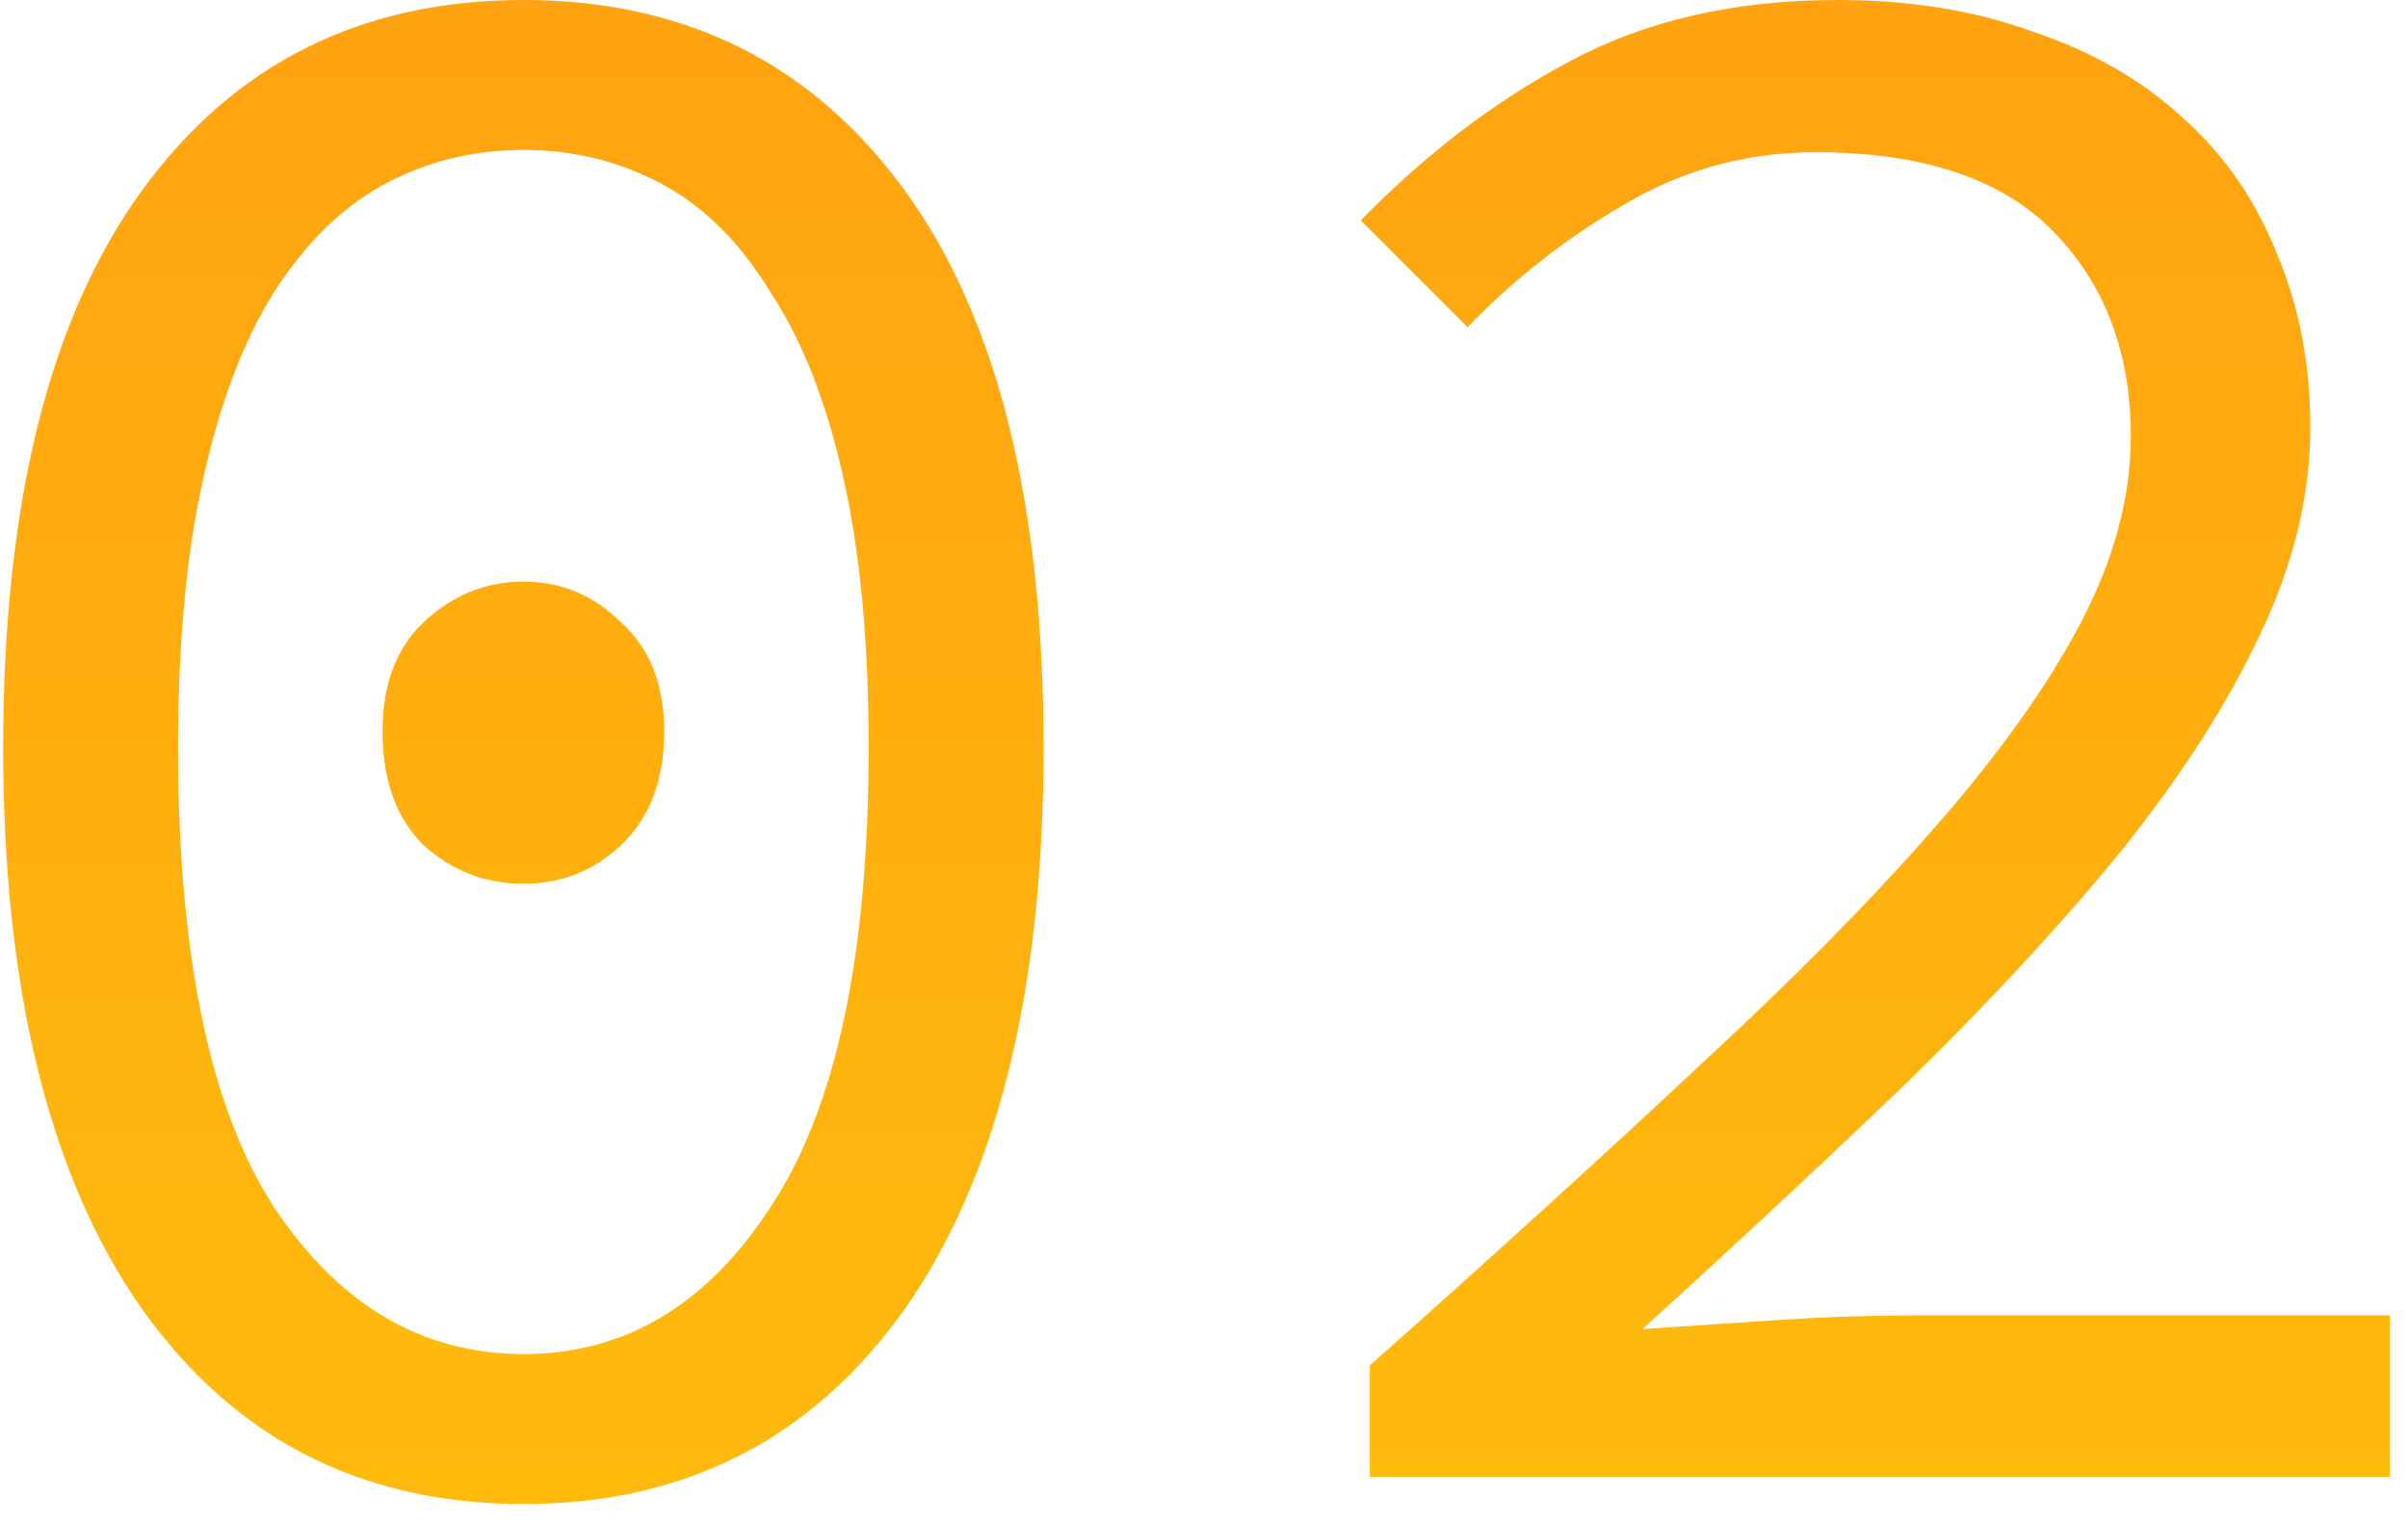<?xml version="1.0" encoding="UTF-8"?> <svg xmlns="http://www.w3.org/2000/svg" width="106" height="67" viewBox="0 0 106 67" fill="none"> <path d="M23.039 66.2C15.906 66.2 10.306 63.333 6.239 57.6C2.172 51.8 0.139 43.567 0.139 32.9C0.139 22.167 2.172 14 6.239 8.4C10.306 2.8 15.906 -3.57628e-06 23.039 -3.57628e-06C30.172 -3.57628e-06 35.772 2.8 39.839 8.4C43.906 14 45.939 22.167 45.939 32.9C45.939 43.567 43.906 51.8 39.839 57.6C35.772 63.333 30.172 66.2 23.039 66.2ZM23.039 59.6C27.506 59.6 31.139 57.433 33.939 53.1C36.806 48.767 38.239 42.033 38.239 32.9C38.239 28.3 37.872 24.367 37.139 21.1C36.406 17.767 35.339 15.033 33.939 12.9C32.606 10.7 31.006 9.1 29.139 8.1C27.272 7.1 25.239 6.6 23.039 6.6C20.839 6.6 18.806 7.1 16.939 8.1C15.072 9.1 13.439 10.7 12.039 12.9C10.706 15.033 9.672 17.767 8.939 21.1C8.206 24.367 7.839 28.3 7.839 32.9C7.839 42.033 9.239 48.767 12.039 53.1C14.906 57.433 18.572 59.6 23.039 59.6ZM23.039 38.9C21.372 38.9 19.906 38.333 18.639 37.2C17.439 36 16.839 34.333 16.839 32.2C16.839 30.133 17.439 28.533 18.639 27.4C19.906 26.2 21.372 25.6 23.039 25.6C24.706 25.6 26.139 26.2 27.339 27.4C28.606 28.533 29.239 30.133 29.239 32.2C29.239 34.333 28.606 36 27.339 37.2C26.139 38.333 24.706 38.9 23.039 38.9ZM60.3 65V60.1C65.7 55.3 70.467 50.967 74.6 47.1C78.8 43.233 82.3 39.7 85.1 36.5C87.967 33.233 90.133 30.2 91.6 27.4C93.067 24.6 93.8 21.867 93.8 19.2C93.8 15.533 92.667 12.533 90.4 10.2C88.133 7.867 84.633 6.7 79.9 6.7C76.9 6.7 74.1 7.467 71.5 9C68.967 10.467 66.667 12.267 64.6 14.4L59.9 9.7C62.767 6.767 65.833 4.433 69.1 2.7C72.433 0.9 76.367 -3.57628e-06 80.9 -3.57628e-06C84.1 -3.57628e-06 86.967 0.467 89.5 1.4C92.1 2.267 94.3 3.533 96.1 5.2C97.9 6.8 99.267 8.767 100.2 11.1C101.2 13.433 101.7 16 101.7 18.8C101.7 21.8 100.967 24.833 99.5 27.9C98.1 30.9 96.1 34.033 93.5 37.3C90.9 40.5 87.8 43.867 84.2 47.4C80.6 50.867 76.633 54.567 72.3 58.5C74.3 58.367 76.3 58.233 78.3 58.1C80.3 57.967 82.267 57.9 84.2 57.9H105.2V65H60.3Z" fill="url(#paint0_linear)"></path> <defs> <linearGradient id="paint0_linear" x1="53" y1="-44" x2="53" y2="103" gradientUnits="userSpaceOnUse"> <stop stop-color="#FF9414"></stop> <stop offset="1" stop-color="#FFC709"></stop> </linearGradient> </defs> </svg> 